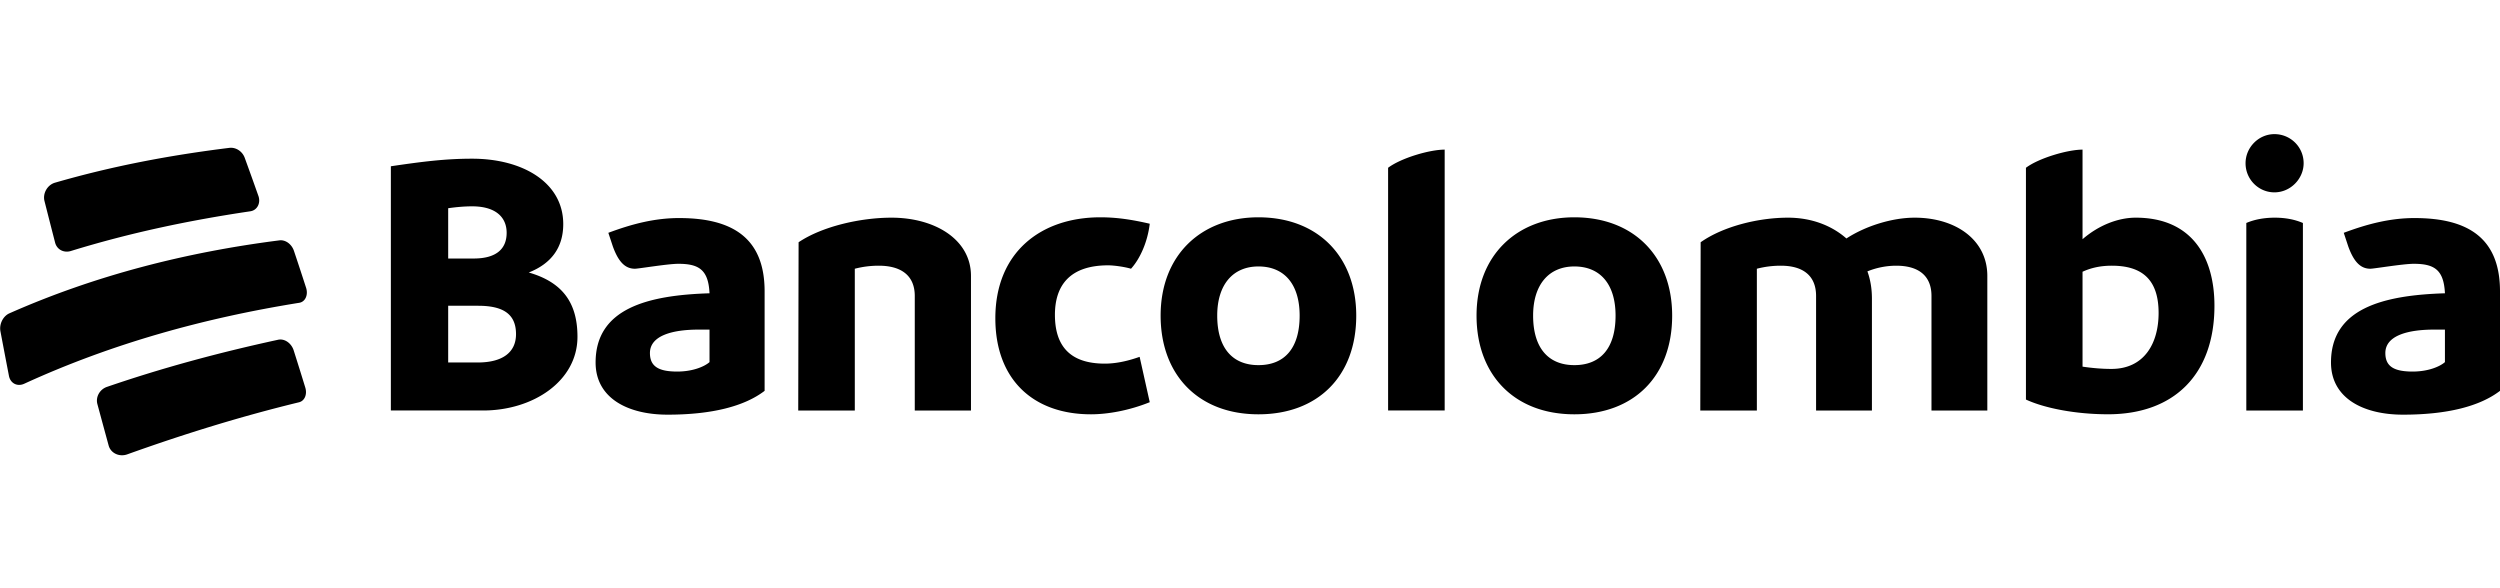 <svg xmlns="http://www.w3.org/2000/svg" width="136" height="32" viewBox="0 0 586 137" fill="none"><path d="M533.122 31c-3.69 0-6.764 3.1-6.764 6.82 0 3.812 3.074 6.828 6.764 6.828 3.778 0 6.85-3.193 6.85-6.827 0-3.81-3.072-6.821-6.85-6.821zM53.797 34.214c-13.963 1.723-27.451 4.268-40.97 8.186-1.761.554-2.845 2.523-2.402 4.273.988 3.895 1.487 5.849 2.492 9.756.425 1.652 2.087 2.5 3.772 1.94 13.813-4.252 27.661-7.161 41.95-9.279 1.637-.219 2.53-1.913 1.928-3.612a901.489 901.489 0 00-3.203-8.926c-.55-1.511-2.043-2.503-3.567-2.338zm284.835.416c-3.513 0-10.185 1.95-13.261 4.255v56.894h13.261v-61.15zm149.514 0c-3.425 0-10.19 1.95-13.266 4.255v54.328c4.392 2.038 11.684 3.453 19.239 3.453 15.461 0 24.946-9.305 24.946-25.434 0-11.522-5.359-20.651-18.449-20.651-4.127 0-8.692 1.773-12.47 5.052V34.629zm-377.472 2.127c-6.412 0-11.854.712-19.057 1.775v57.247h21.606c11.771 0 22.135-6.908 22.135-17.277 0-7.888-3.423-12.765-11.417-15.07 5.183-2.038 8.083-5.76 8.083-11.343 0-9.75-9.491-15.332-21.35-15.332zm0 11.167c5.534 0 8.084 2.568 8.084 6.201 0 3.81-2.461 6.03-7.731 6.03h-5.973V48.368c1.845-.266 3.775-.444 5.62-.444zm147.233 2.572c-13.879 0-24.598 8.155-24.598 23.665 0 14.357 8.876 22.511 22.402 22.511 3.953 0 8.958-.889 13.79-2.839l-2.372-10.632c-3.248 1.152-5.886 1.593-8.169 1.593-8.345 0-11.685-4.345-11.685-11.435 0-7.002 3.603-11.605 12.475-11.605 1.407 0 3.865.353 5.359.796 2.019-2.215 3.865-6.115 4.392-10.547-4.217-.975-7.729-1.507-11.594-1.507zm37.069 0c-13.439 0-22.926 8.864-22.926 23.045 0 14.003 8.959 23.131 22.926 23.131 13.879 0 22.926-8.863 22.926-23.13 0-13.827-8.96-23.046-22.926-23.046zm74.051 0c-13.439 0-22.926 8.864-22.926 23.045 0 14.003 8.96 23.131 22.926 23.131 13.879 0 22.927-8.863 22.927-23.13 0-13.827-8.96-23.046-22.927-23.046zm-160.055.085c-7.291 0-16.248 2.04-21.783 5.763l-.085 39.44h13.261V62.55a22.173 22.173 0 015.621-.71c5.358 0 8.436 2.39 8.436 7.088v26.857h13.175v-31.55c0-8.598-8.523-13.654-18.625-13.654zm210.129 0c-6.941 0-15.197 2.04-20.469 5.763l-.085 39.44h13.261V62.55a22.161 22.161 0 015.621-.71c5.269 0 8.26 2.39 8.26 7.088v26.857h13.09V69.548c0-2.305-.353-4.428-1.058-6.378a18.047 18.047 0 016.764-1.33c5.269 0 8.254 2.39 8.254 7.087v26.858h13.09v-31.55c0-8.509-7.461-13.654-17.038-13.654-5.269 0-11.508 1.95-15.991 4.875-3.426-3.013-8.166-4.875-13.7-4.875h.001zm114.107 0c-2.549 0-4.83.448-6.673 1.246v43.957h13.266V51.827c-1.847-.798-4.048-1.246-6.593-1.246zm-374.014.09c-5.797 0-11.153 1.421-16.6 3.46l1.053 3.185c1.406 3.9 3.074 5.234 5.182 5.234.878 0 7.642-1.155 10.189-1.155 4.832 0 7.03 1.417 7.293 6.912-14.494.443-26.703 3.546-26.703 16.22 0 8.419 7.644 12.23 16.867 12.23 10.365 0 18.007-1.952 22.75-5.586V67.864c0-12.408-7.381-17.192-20.031-17.192zm406.781 0c-5.799 0-11.153 1.421-16.6 3.46l1.053 3.185c1.404 3.9 3.073 5.234 5.182 5.234.88 0 7.64-1.155 10.189-1.155 4.829 0 7.028 1.417 7.293 6.912-14.494.443-26.709 3.546-26.709 16.22 0 8.419 7.643 12.23 16.867 12.23 10.367 0 18.008-1.952 22.75-5.586V67.864c0-12.408-7.375-17.192-20.025-17.192zm-500.499 5.23c-21.86 2.787-43.149 8.193-63.334 17.128C.67 73.726-.208 75.578.1 77.21c.791 4.177 1.19 6.267 1.997 10.45.345 1.79 2.016 2.614 3.664 1.81 20.502-9.394 42.165-15.372 64.392-18.938 1.412-.232 2.133-1.853 1.593-3.522a732.104 732.104 0 00-2.84-8.63c-.535-1.6-1.99-2.668-3.43-2.48zm429.52 5.938c6.766 0 10.979 2.923 10.979 11.076 0 7.09-3.334 13.119-11.065 13.119-2.106 0-4.393-.18-6.764-.535V63.256c1.934-.887 4.129-1.417 6.85-1.417zm-200.02.177c6.148 0 9.659 4.257 9.659 11.525 0 7.621-3.511 11.605-9.659 11.605-6.062 0-9.66-3.984-9.66-11.605 0-7.268 3.686-11.525 9.66-11.525zm74.051 0c6.149 0 9.66 4.257 9.66 11.525 0 7.621-3.511 11.605-9.66 11.605-6.061 0-9.665-3.984-9.665-11.605 0-7.268 3.692-11.525 9.665-11.525zM105.054 71.23h7.025c5.886 0 8.875 1.954 8.875 6.65 0 4.344-3.25 6.645-8.96 6.645h-6.94V71.232zm58.709 5.587h2.548v7.623c-1.318 1.151-4.128 2.213-7.555 2.213-4.304 0-6.411-1.15-6.411-4.34 0-4.166 5.445-5.496 11.418-5.496zm406.78 0h2.549v7.623c-1.317 1.151-4.129 2.213-7.555 2.213-4.305 0-6.411-1.15-6.411-4.34 0-4.166 5.444-5.496 11.417-5.496zM65.215 79.19c-13.65 2.963-26.993 6.533-40.21 11.076-1.675.616-2.618 2.384-2.178 4.011 1.05 3.877 1.576 5.822 2.64 9.711.5 1.827 2.555 2.762 4.443 2.042 13.211-4.733 26.55-8.866 40.186-12.18 1.307-.317 1.953-1.853 1.467-3.436a828.063 828.063 0 00-2.719-8.71c-.542-1.708-2.125-2.823-3.63-2.514z" fill="#000"></path></svg>